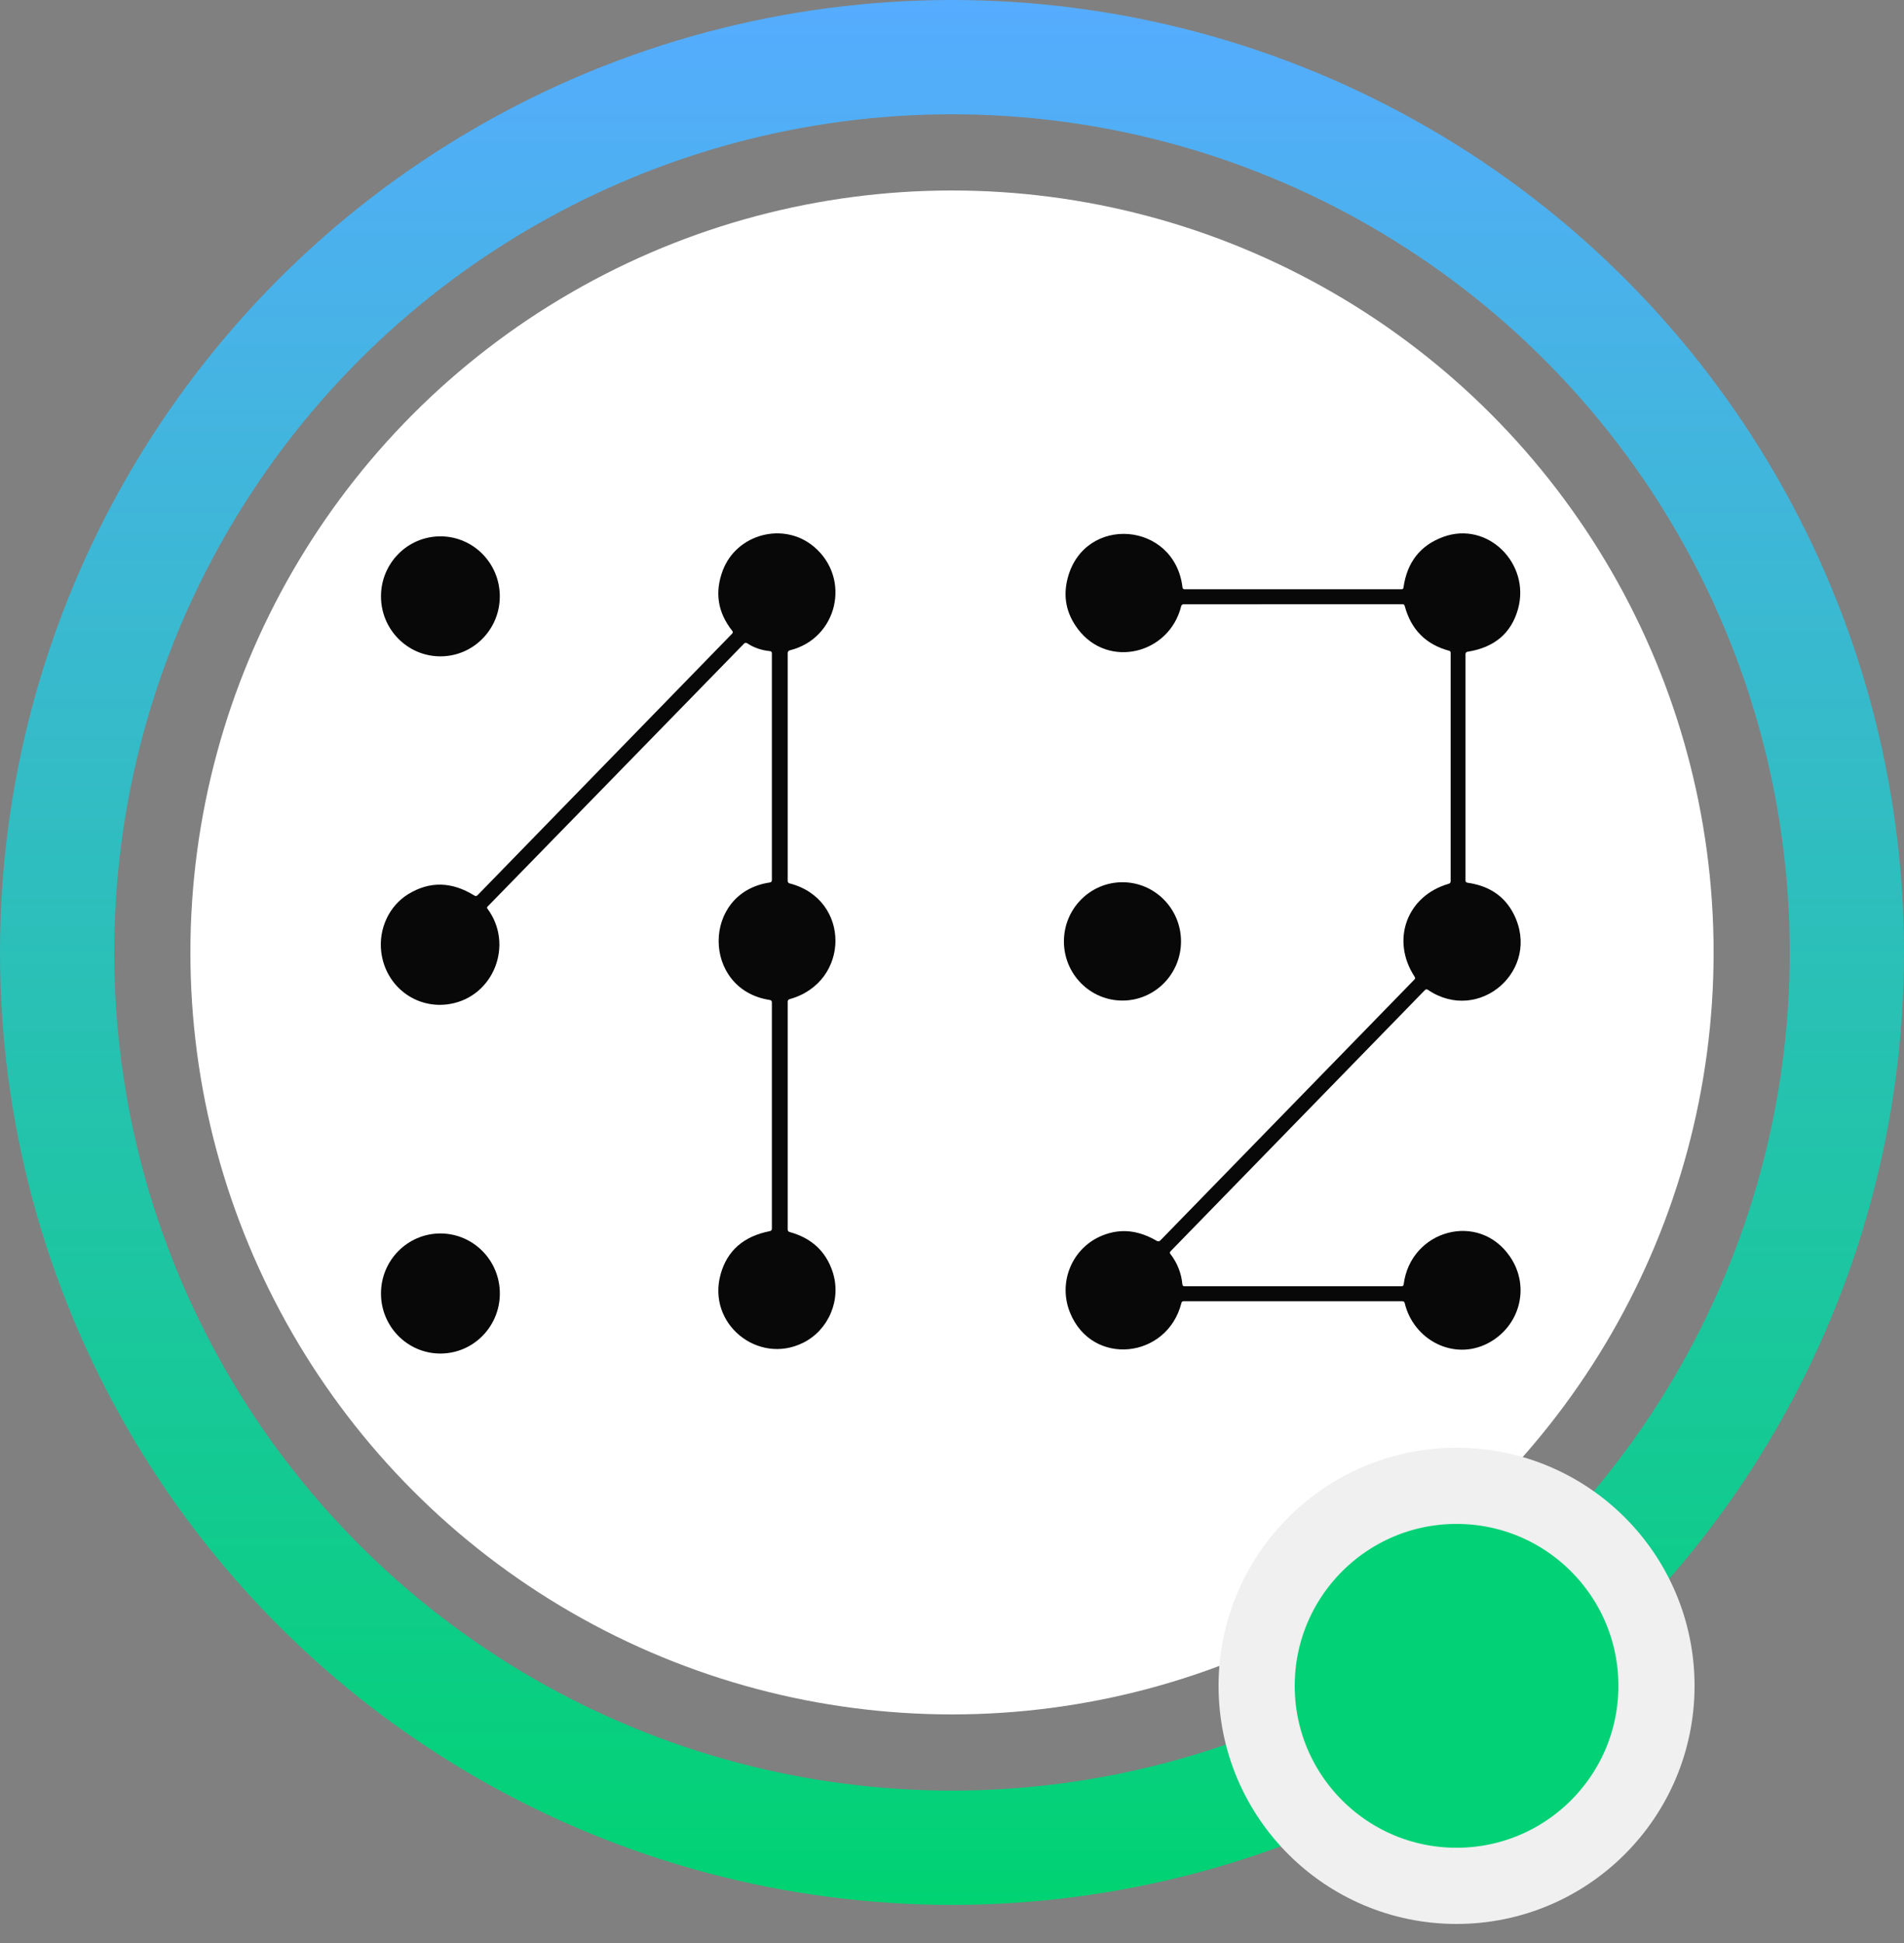 <?xml version="1.0" encoding="UTF-8"?> <svg xmlns="http://www.w3.org/2000/svg" width="50" height="51" viewBox="0 0 50 51" fill="none"><rect x="0" y="0" width="50" height="51" fill="#808080" stroke="none"/> <circle cx="25" cy="25" r="23.5" stroke="url(#paint0_linear_304_260)" stroke-width="3"></circle> <circle cx="25" cy="25" r="20" fill="white"></circle> <circle cx="38.25" cy="44.25" r="5.25" fill="#02D275" stroke="#F0F0F0" stroke-width="2"></circle> <g clip-path="url(#clip0_304_260)"> <path d="M11.565 17.228C12.427 17.228 13.125 16.523 13.125 15.653C13.125 14.783 12.427 14.078 11.565 14.078C10.704 14.078 10.005 14.783 10.005 15.653C10.005 16.523 10.704 17.228 11.565 17.228Z" fill="#080808"></path> <path d="M29.476 26.263C30.325 26.263 31.014 25.568 31.014 24.71C31.014 23.853 30.325 23.157 29.476 23.157C28.627 23.157 27.939 23.853 27.939 24.71C27.939 25.568 28.627 26.263 29.476 26.263Z" fill="#080808"></path> <path d="M11.565 35.528C12.427 35.528 13.126 34.822 13.126 33.952C13.126 33.081 12.427 32.376 11.565 32.376C10.703 32.376 10.005 33.081 10.005 33.952C10.005 34.822 10.703 35.528 11.565 35.528Z" fill="#080808"></path> <path d="M20.212 26.247C18.427 25.973 18.423 23.424 20.215 23.164C20.252 23.159 20.27 23.137 20.27 23.099V17.148C20.27 17.114 20.254 17.095 20.22 17.091C19.997 17.07 19.798 17.001 19.624 16.886C19.593 16.865 19.563 16.869 19.537 16.896L12.8 23.8C12.794 23.806 12.79 23.814 12.79 23.822C12.789 23.83 12.791 23.838 12.796 23.845C13.504 24.791 12.965 26.152 11.824 26.351C10.933 26.507 10.122 25.89 10.012 24.988C9.938 24.386 10.214 23.778 10.723 23.468C11.285 23.125 11.864 23.138 12.459 23.507C12.489 23.526 12.517 23.522 12.541 23.497L19.226 16.632C19.249 16.609 19.25 16.585 19.23 16.56C18.847 16.077 18.764 15.548 18.98 14.975C19.34 14.015 20.581 13.68 21.377 14.352C22.36 15.184 21.996 16.759 20.744 17.069C20.705 17.079 20.686 17.104 20.686 17.144V23.122C20.686 23.157 20.703 23.18 20.737 23.188C22.347 23.602 22.334 25.782 20.736 26.226C20.703 26.235 20.686 26.258 20.686 26.292V32.276C20.686 32.29 20.691 32.304 20.699 32.315C20.707 32.326 20.719 32.334 20.732 32.337C21.309 32.494 21.687 32.842 21.865 33.383C22.104 34.108 21.765 34.913 21.085 35.248C19.91 35.829 18.562 34.755 18.923 33.45C19.095 32.828 19.526 32.45 20.216 32.315C20.252 32.308 20.27 32.286 20.27 32.249V26.315C20.27 26.275 20.251 26.252 20.212 26.247Z" fill="#080808"></path> <path d="M38.485 17.174V23.108C38.485 23.144 38.502 23.165 38.537 23.17C39.109 23.251 39.513 23.524 39.75 23.991C40.49 25.453 38.844 26.895 37.497 25.981C37.469 25.961 37.442 25.964 37.418 25.989L30.74 32.843C30.717 32.867 30.716 32.891 30.736 32.916C30.917 33.15 31.022 33.416 31.05 33.712C31.053 33.745 31.07 33.761 31.103 33.761H36.807C36.838 33.761 36.856 33.745 36.861 33.714C37.039 32.283 38.84 31.781 39.658 32.991C40.194 33.783 39.909 34.821 39.075 35.257C38.173 35.728 37.117 35.169 36.888 34.202C36.885 34.189 36.878 34.177 36.867 34.168C36.856 34.16 36.843 34.155 36.83 34.155H31.081C31.051 34.155 31.032 34.169 31.025 34.199C30.657 35.666 28.681 35.884 28.1 34.456C27.774 33.654 28.156 32.747 28.951 32.428C29.449 32.229 29.914 32.302 30.375 32.569C30.412 32.59 30.445 32.586 30.474 32.556L37.142 25.712C37.164 25.69 37.167 25.665 37.15 25.639C36.516 24.676 36.945 23.512 38.043 23.198C38.078 23.189 38.095 23.165 38.095 23.129V17.129C38.095 17.118 38.091 17.108 38.085 17.1C38.079 17.091 38.07 17.085 38.06 17.083C37.445 16.918 37.055 16.526 36.889 15.907C36.881 15.876 36.86 15.86 36.829 15.86L31.081 15.861C31.067 15.861 31.053 15.865 31.042 15.874C31.031 15.883 31.023 15.894 31.019 15.908C30.711 17.167 29.106 17.567 28.309 16.515C28 16.107 27.91 15.66 28.038 15.174C28.477 13.501 30.851 13.683 31.053 15.421C31.055 15.434 31.061 15.446 31.07 15.454C31.079 15.462 31.091 15.467 31.103 15.467H36.806C36.835 15.467 36.852 15.452 36.856 15.422C36.95 14.755 37.3 14.311 37.904 14.091C39.073 13.667 40.194 14.798 39.864 15.985C39.688 16.62 39.246 16.994 38.541 17.107C38.503 17.113 38.485 17.135 38.485 17.174Z" fill="#080808"></path> </g> <defs> <linearGradient id="paint0_linear_304_260" x1="25" y1="0" x2="25" y2="50" gradientUnits="userSpaceOnUse"> <stop stop-color="#56ACFF"></stop> <stop offset="1" stop-color="#00D372"></stop> </linearGradient> <clipPath id="clip0_304_260"> <rect width="30" height="22" fill="white" transform="translate(10 14)"></rect> </clipPath> </defs> </svg> 